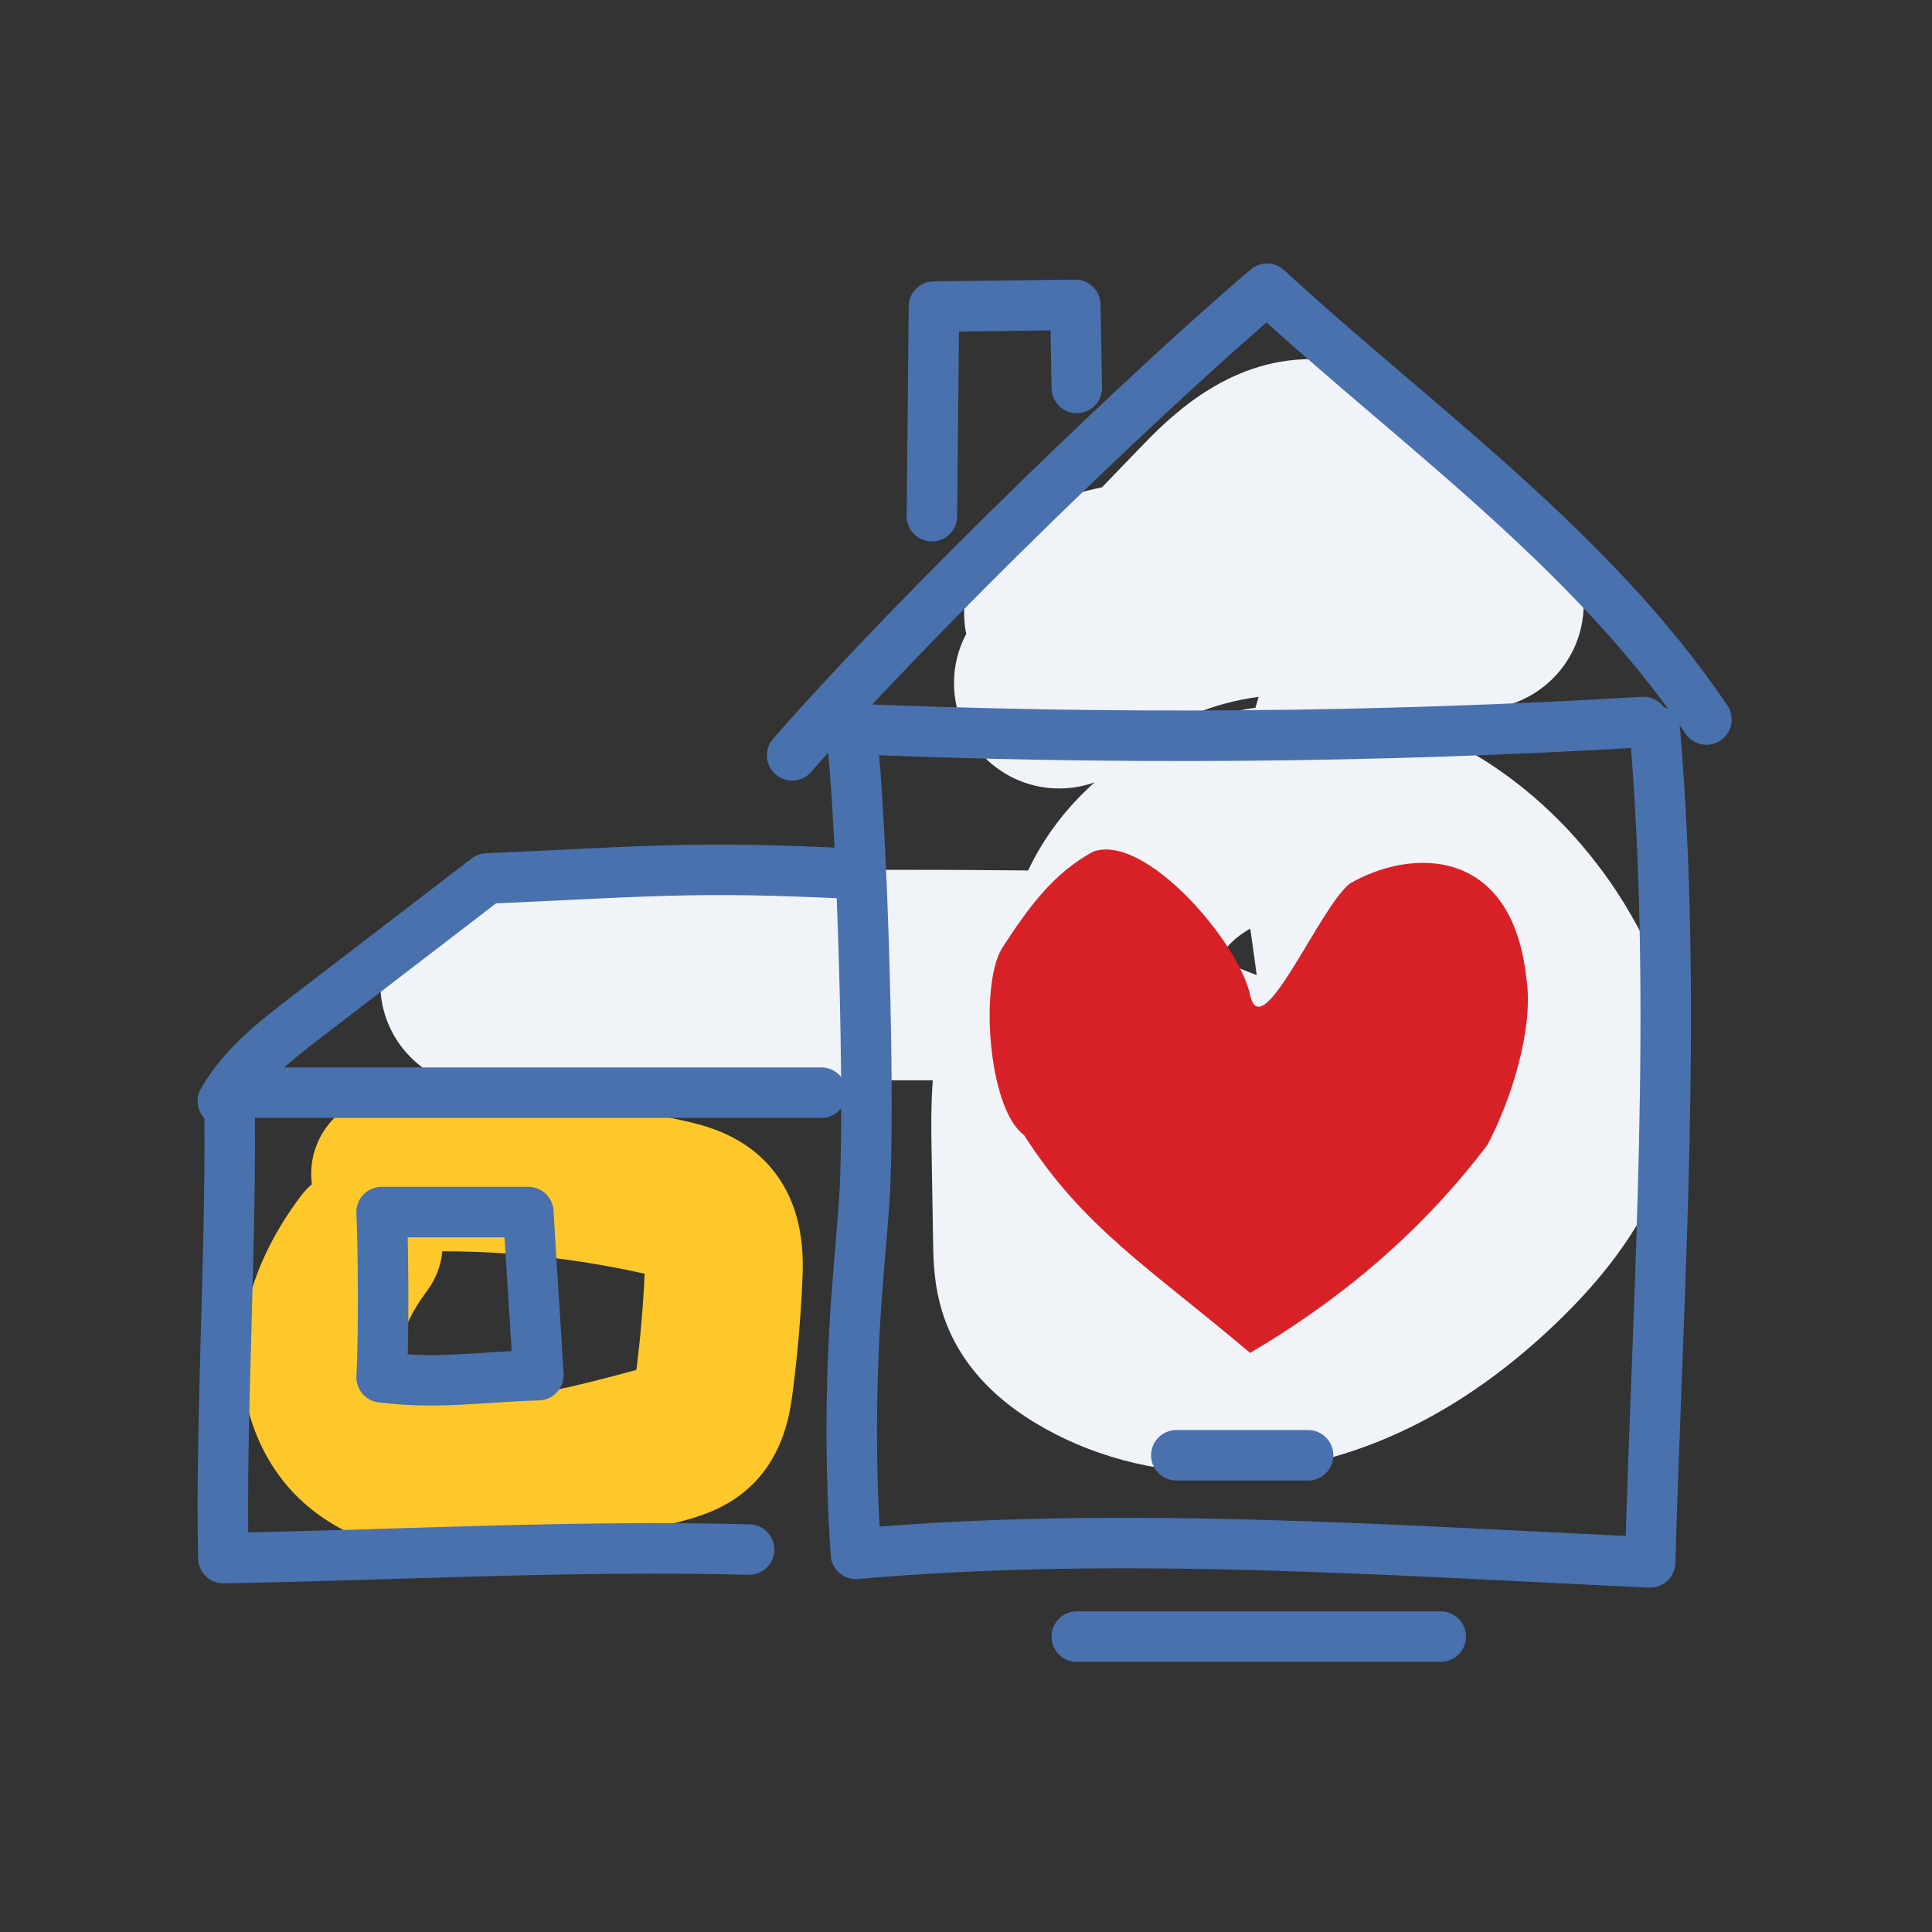 <?xml version="1.0" encoding="UTF-8"?>
<svg width="88px" height="88px" viewBox="0 0 88 88" version="1.1" xmlns="http://www.w3.org/2000/svg" xmlns:xlink="http://www.w3.org/1999/xlink">
    <rect x="0" y="0" width="88" height="88" fill="#333333" stroke="none"/>
    <title>Icons/Handrawn/88x88/houses@1x</title>
    <g id="Icons/Handrawn/88x88/houses" stroke="none" stroke-width="1" fill="none" fill-rule="evenodd">
        <g id="Group-25" transform="translate(10, 13)">
            <path d="M56.893,36.361 C56.878,36.526 56.84,36.723 56.763,36.953 C56.818,36.637 56.862,36.324 56.898,36.011 C56.905,36.134 56.904,36.251 56.893,36.361 L56.893,36.361 Z M48.105,44.142 C45.921,44.761 43.675,44.556 42.094,43.591 C42.092,43.533 42.091,43.478 42.09,43.432 L42.027,39.646 C44.276,40.619 46.623,41.41 49.013,42.001 C50.129,42.277 51.166,42.318 52.116,42.133 C50.79,43.087 49.449,43.758 48.105,44.142 L48.105,44.142 Z M47.241,31.417 C46.662,31.197 46.089,30.961 45.524,30.71 C45.521,30.709 45.52,30.708 45.518,30.707 C45.783,30.153 46.302,29.659 46.946,29.298 C46.967,29.442 46.988,29.587 47.009,29.729 C47.091,30.302 47.172,30.867 47.241,31.417 L47.241,31.417 Z M42.273,20.852 C43.448,19.778 45.243,19.027 47.331,18.738 C47.282,18.902 47.231,19.068 47.183,19.236 C45.384,19.501 43.668,20.108 42.138,20.992 L42.273,20.852 Z M64.022,28.219 C62.13,25.122 59.553,22.656 56.656,21.07 C56.78,20.705 56.916,20.325 57.055,19.937 C57.13,19.732 57.206,19.521 57.282,19.308 L57.346,19.308 C59.755,19.308 61.823,17.501 62.104,15.063 C62.402,12.481 60.589,10.132 58.017,9.767 C57.982,9.762 57.948,9.756 57.913,9.752 C57.455,8.414 56.757,7.177 55.855,6.17 C54.237,4.363 52.066,3.363 49.745,3.357 L49.722,3.357 C45.827,3.357 43.175,6.104 41.9,7.427 L40.191,9.199 C38.747,9.487 37.232,10.036 35.854,11.058 C34.309,12.204 33.651,14.104 34.011,15.873 C33.011,17.756 33.367,20.142 35.002,21.648 C36.356,22.893 38.238,23.214 39.858,22.635 C38.589,23.765 37.548,25.125 36.83,26.649 C28.56,26.554 20.19,26.677 11.919,27.016 C9.273,27.125 7.216,29.358 7.326,32.004 C7.434,34.649 9.672,36.66 12.313,36.598 C19.008,36.322 25.785,36.182 32.486,36.208 C32.398,37.42 32.417,38.535 32.433,39.448 L32.502,43.588 C32.516,44.469 32.538,45.804 33.09,47.249 C33.78,49.049 35.123,50.569 37.082,51.768 C39.589,53.301 42.545,54.087 45.615,54.087 C47.306,54.087 49.032,53.848 50.732,53.363 C54.501,52.289 58.073,50.085 61.35,46.809 C64.48,43.68 66.146,40.543 66.445,37.215 C66.705,34.308 65.89,31.281 64.022,28.219 L64.022,28.219 Z" id="Fill-1" fill="#F0F3F8"></path>
            <path d="M10.148,43.996 C10.087,44.632 9.856,45.259 9.444,45.807 C8.733,46.756 8.307,47.681 8.21,48.486 C8.136,49.102 8.29,49.743 8.584,50.044 C8.948,50.414 9.826,50.67 10.934,50.726 C13.508,50.869 16.284,50.126 18.985,49.398 C19.168,47.971 19.295,46.513 19.36,45.064 C19.361,45.05 19.361,45.033 19.362,45.017 C16.351,44.339 13.279,43.996 10.199,43.996 L10.148,43.996 Z M11.551,57.933 C11.224,57.933 10.897,57.926 10.567,57.909 C7.534,57.755 5.14,56.802 3.449,55.078 C1.623,53.215 0.733,50.43 1.069,47.631 C1.318,45.543 2.201,43.478 3.692,41.491 C3.847,41.285 4.019,41.101 4.205,40.937 C4.193,40.846 4.185,40.752 4.18,40.659 C4.073,38.676 5.595,36.982 7.578,36.874 C12.173,36.63 16.767,37.031 21.246,38.072 C22.007,38.247 23.593,38.616 24.842,39.889 C26.705,41.791 26.593,44.311 26.545,45.388 C26.469,47.059 26.322,48.736 26.11,50.379 C25.992,51.283 25.749,53.163 24.27,54.618 C23.149,55.721 21.819,56.082 21.024,56.296 C18.157,57.068 14.943,57.933 11.551,57.933 L11.551,57.933 Z" id="Fill-3" fill="#FFC82A"></path>
            <path d="M57.752,39.142 C54.916,42.893 51.312,46.053 46.938,48.621 C42.389,44.769 39.346,42.932 36.642,38.699 C34.98,37.491 34.593,31.618 35.718,30.071 C36.778,28.454 37.929,26.79 39.798,25.789 C42.158,24.942 46.417,29.901 46.938,32.312 C47.461,34.722 50.074,28.378 51.471,27.253 C54.233,25.635 58.891,25.495 59.531,31.618 C59.852,33.772 58.891,36.983 57.752,39.142" id="Fill-5" fill="#D82126"></path>
            <path d="M7.381,42.209 C7.463,43.824 7.483,48.12 7.381,49.734 C9.966,50.06 11.91,49.71 14.522,49.637 C14.369,47.002 14.216,44.844 14.064,42.209 L7.381,42.209 Z" id="Stroke-7" stroke="#4871AD" stroke-width="2.3" stroke-linecap="round" stroke-linejoin="round"></path>
            <path d="M65.379,20.279 C66.434,32.844 65.525,45.568 65.161,58.164 C53.181,57.612 40.923,56.719 28.985,57.776 C28.725,53.888 28.734,49.987 29.015,46.1 C29.121,44.625 29.266,43.151 29.366,41.675 C29.655,37.39 29.273,24.72 28.797,20.449" id="Stroke-9" stroke="#4871AD" stroke-width="2.3" stroke-linecap="round" stroke-linejoin="round"></path>
            <path d="M28.306,20.18 C40.484,20.707 52.688,20.61 64.855,19.887" id="Stroke-11" stroke="#4871AD" stroke-width="2.3" stroke-linecap="round" stroke-linejoin="round"></path>
            <path d="M26.082,21.404 C32.103,14.522 42.492,4.585 47.712,0.15 C54.273,6.208 62.471,11.968 67.725,19.773" id="Stroke-13" stroke="#4871AD" stroke-width="2.3" stroke-linecap="round" stroke-linejoin="round"></path>
            <path d="M27.411,36.77 L0.442,36.77 C0.579,43.162 0.035,51.576 0.173,57.968 C8.265,57.831 16.029,57.374 24.119,57.58" id="Stroke-15" stroke="#4871AD" stroke-width="2.3" stroke-linecap="round" stroke-linejoin="round"></path>
            <path d="M0.15,37.157 C1.062,35.557 2.562,34.392 4.024,33.271 C6.744,31.185 9.463,29.099 12.183,27.013 C19.369,26.701 21.614,26.429 28.797,26.796" id="Stroke-17" stroke="#4871AD" stroke-width="2.3" stroke-linecap="round" stroke-linejoin="round"></path>
            <line x1="43.581" y1="53.287" x2="49.581" y2="53.287" id="Stroke-19" stroke="#4871AD" stroke-width="2.3" stroke-linecap="round" stroke-linejoin="round"></line>
            <line x1="39.046" y1="61.545" x2="55.623" y2="61.545" id="Stroke-21" stroke="#4871AD" stroke-width="2.3" stroke-linecap="round" stroke-linejoin="round"></line>
            <polyline id="Stroke-23" stroke="#4871AD" stroke-width="2.3" stroke-linecap="round" stroke-linejoin="round" points="32.447 10.512 32.54 0.965 38.979 0.885 39.047 4.67"></polyline>
        </g>
    </g>
</svg>